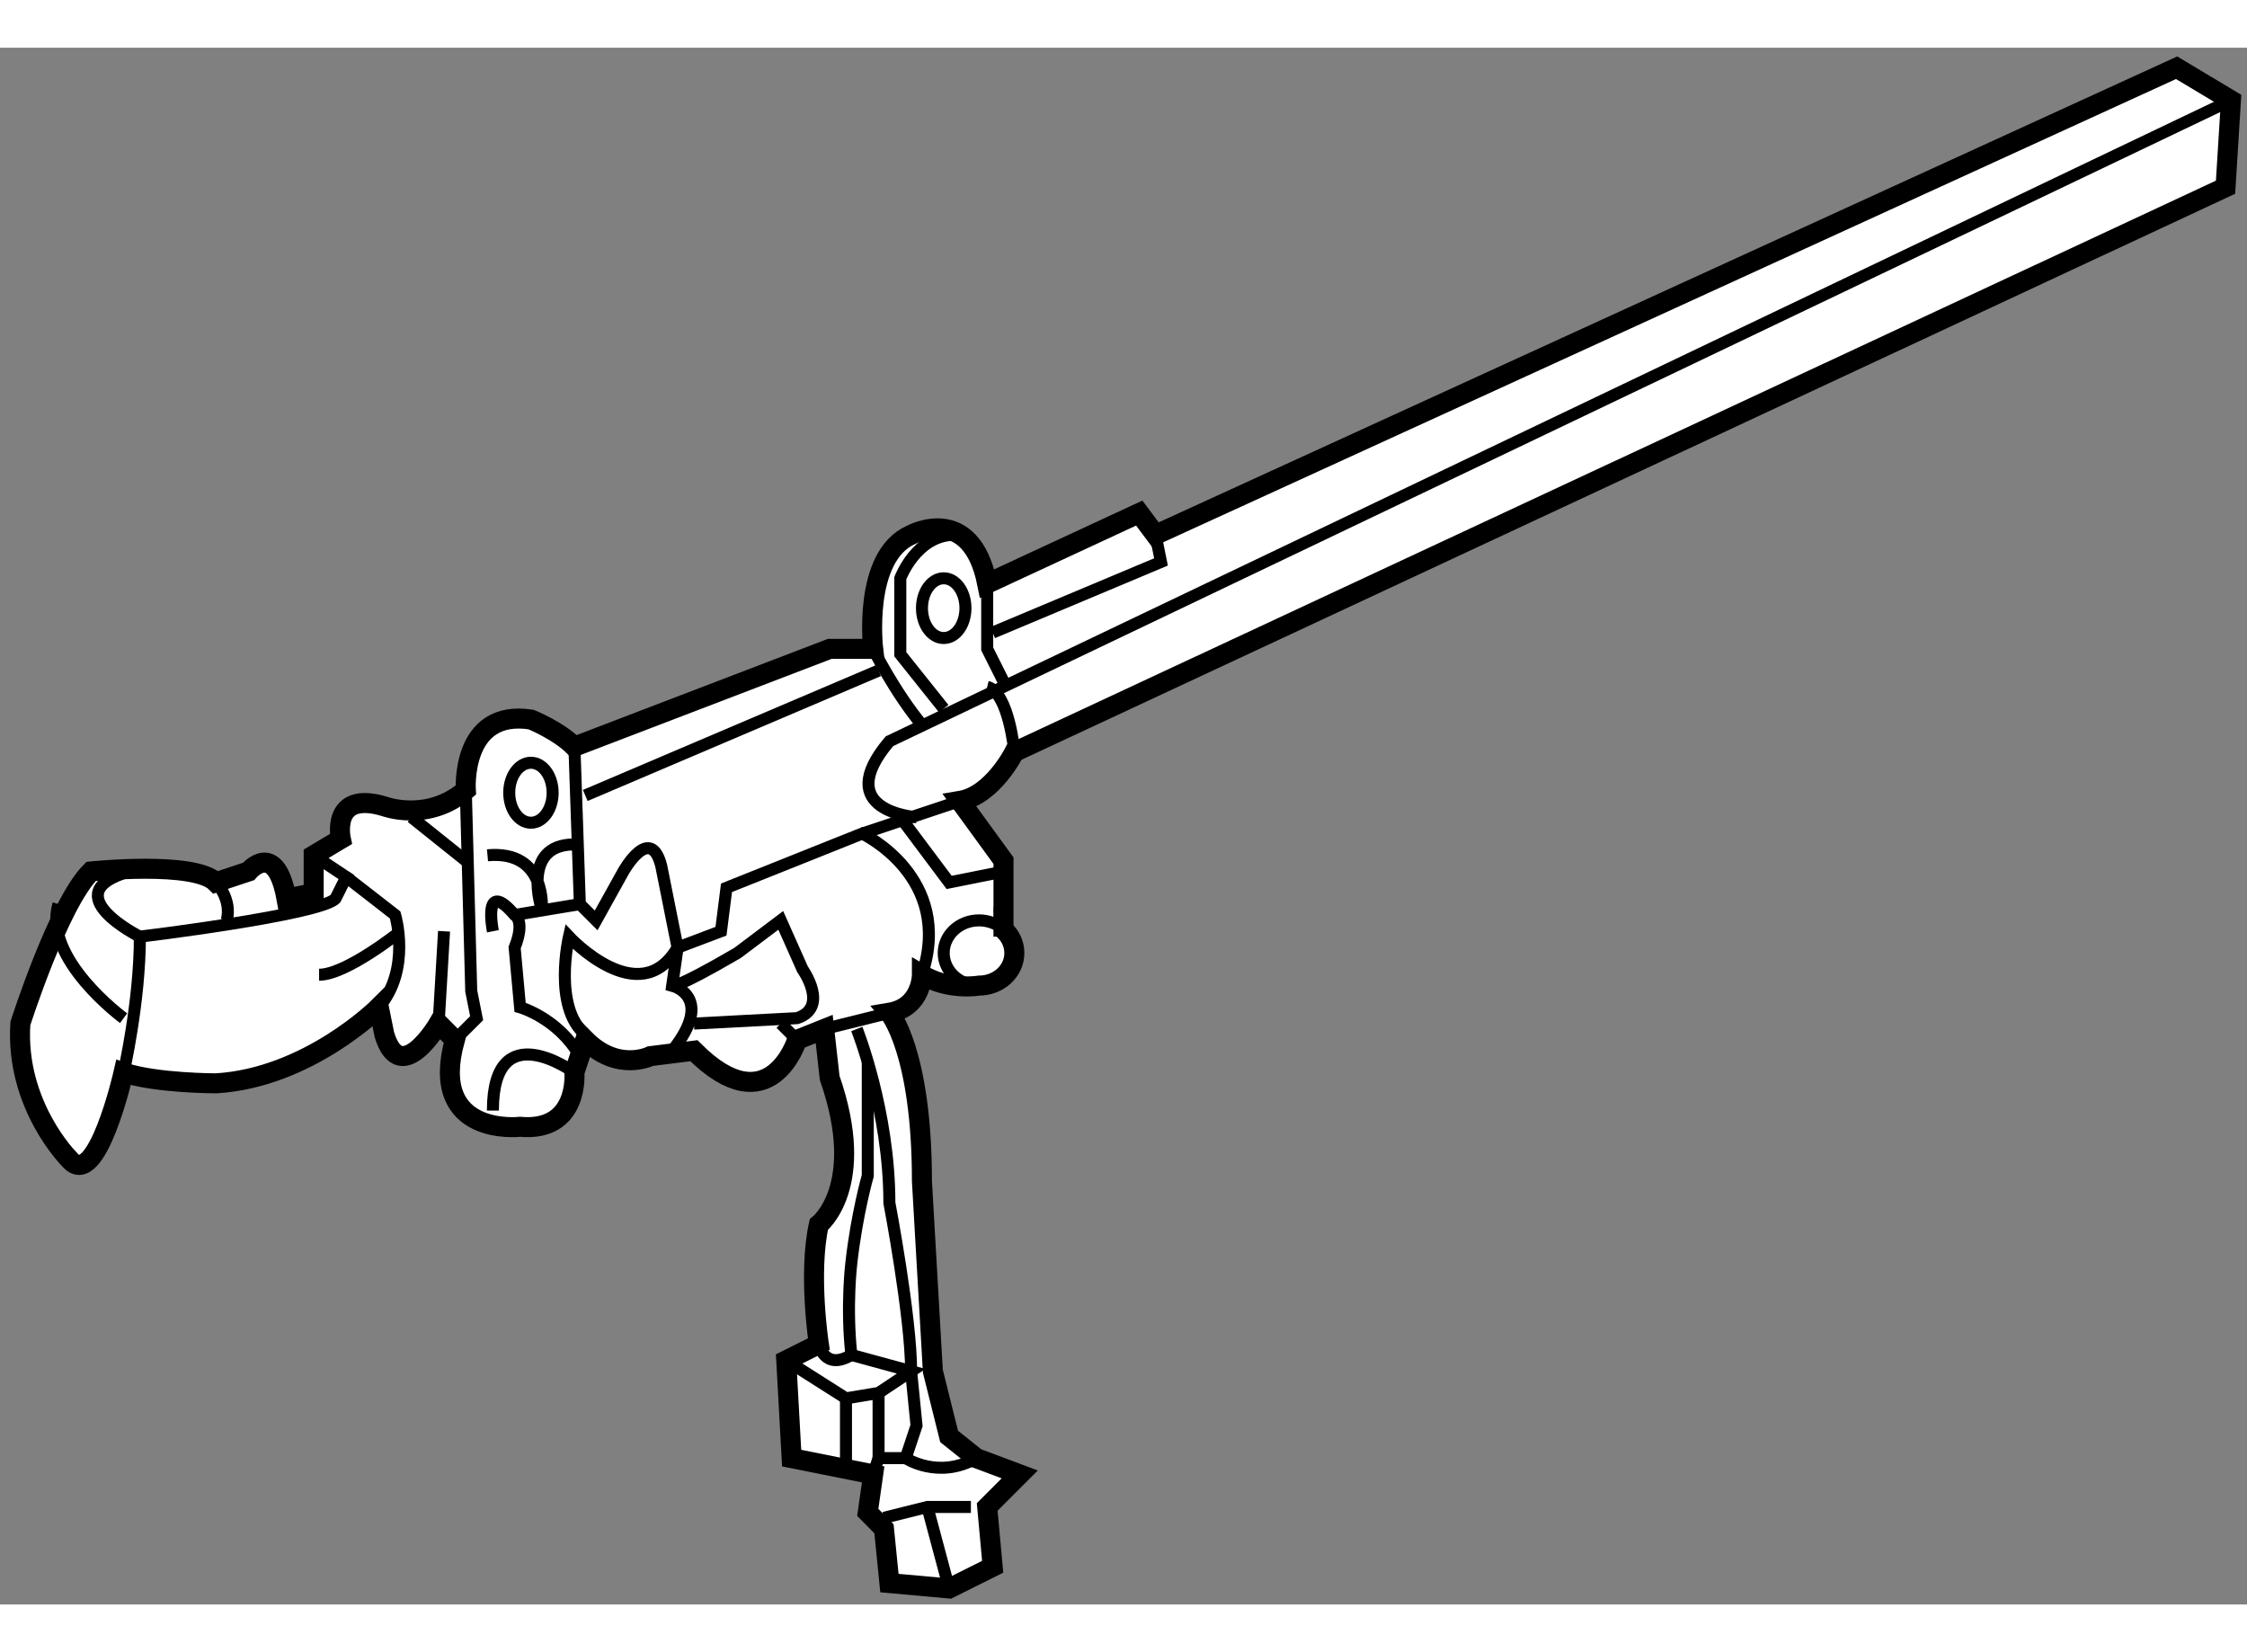 <?xml version="1.0" encoding="utf-8"?>
<!-- Generator: Adobe Illustrator 15.1.0, SVG Export Plug-In . SVG Version: 6.00 Build 0)  -->
<!DOCTYPE svg PUBLIC "-//W3C//DTD SVG 1.1//EN" "http://www.w3.org/Graphics/SVG/1.1/DTD/svg11.dtd">
<svg version="1.1" xmlns="http://www.w3.org/2000/svg" xmlns:xlink="http://www.w3.org/1999/xlink" x="0px" y="0px" width="244.8px"
	 height="180px" viewBox="158.668 6.85 56.123 38.883" enable-background="new 0 0 244.8 180" xml:space="preserve">
	
<rect x="158.668" y="6.85" width="56.123" height="38.883" fill="#808080" stroke="none"/>
	
<g><path fill="#FFFFFF" stroke="#000000" stroke-width="0.5" d="M183.12,30.275c0,0-0.745,0.135-1.425-0.271c0,0,0,0.813-0.813,0.949
				c0,0,0.813,0.951,0.813,4.207l0.273,4.747l0.406,1.628l0.678,0.542l1.086,0.407l-0.813,0.813l0.137,1.494l-1.087,0.542
				l-1.492-0.135l-0.136-1.356l-0.405-0.41l0.135-0.948l-2.036-0.407l-0.135-2.442l0.814-0.407c0,0-0.271-1.764,0-2.984
				c0,0,1.219-0.949,0.271-3.662l-0.137-1.223l-0.678,0.271c0,0-0.679,2.172-2.577,0.271l-1.086,0.136c0,0-0.814,0.409-1.628-0.407
				l-0.271,0.816c0,0,0.135,1.491-1.357,1.356c0,0-2.305,0.27-1.628-2.172l-0.406-0.407c0,0-0.95,1.629-1.356,0.271l-0.137-0.678
				c0,0-1.763,1.765-4.069,1.9c0,0-1.491,0-2.306-0.271c0,0-0.678,2.985-1.355,2.168c0,0-1.357-1.355-1.223-3.391
				c0,0,0.951-2.984,1.765-3.798c0,0,2.577-0.271,3.119,0.271l0.814-0.271c0,0,0.678-0.813,0.949,0.678l0.679-0.136V27.02
				l0.678-0.406c0,0-0.271-1.223,1.086-0.816c0,0,1.086,0.41,2.035-0.407c0,0-0.135-2.033,1.629-1.761c0,0,0.678,0.271,1.084,0.677
				l6.377-2.442h1.085c0,0-0.273-2.307,0.949-2.849c0,0,1.492-0.814,1.899,1.219l3.798-1.762l0.406,0.543L213.033,7.35l1.357,0.813
				l-0.135,2.171l-30.252,14.109c0,0-0.542,1.083-1.357,1.219l1.086,1.493v0.949v0.948l-0.001-0.181
				c0.167,0.149,0.272,0.357,0.272,0.591C184.004,29.912,183.609,30.275,183.12,30.275L183.12,30.275z"></path><path fill="none" stroke="#000000" stroke-width="0.3" d="M183.12,30.275c-0.486,0-0.881-0.364-0.881-0.813
				c0-0.452,0.395-0.816,0.881-0.816c0.238,0,0.453,0.086,0.611,0.226"></path><path fill="none" stroke="#000000" stroke-width="0.3" d="M161.755,32.447c0,0,0.407-1.765,0.407-3.394
				c0,0,4.476-0.542,4.884-0.948l0.271-0.542l-0.814-0.542"></path><path fill="none" stroke="#000000" stroke-width="0.3" d="M167.317,27.562l1.221,0.949c0,0,0.407,1.357-0.408,2.306"></path><polyline fill="none" stroke="#000000" stroke-width="0.3" points="170.302,25.391 170.438,30.411 170.573,31.089 170.029,31.631 
						"></polyline><path fill="none" stroke="#000000" stroke-width="0.3" d="M170.979,28.918c0,0-0.271-1.356,0.543-0.407c0,0,0.273,0.135,0,0.816
				l0.136,1.49c0,0,0.951,0.271,1.493,1.22"></path><path fill="none" stroke="#000000" stroke-width="0.3" d="M173.015,32.447c0,0-2.036-1.493-2.036,0.949"></path><path fill="none" stroke="#000000" stroke-width="0.3" d="M173.015,24.307l0.136,3.933l0.407,0.407l0.678-1.22
				c0,0,0.679-1.219,0.949-0.135l0.407,2.037l-0.135,0.948c0,0,1.085,0.271,0,1.626"></path><path fill="none" stroke="#000000" stroke-width="0.3" d="M162.162,29.053c0,0-2.172-1.084-0.271-1.626"></path><line fill="none" stroke="#000000" stroke-width="0.3" x1="168.945" y1="26.069" x2="170.302" y2="27.155"></line><line fill="none" stroke="#000000" stroke-width="0.3" x1="179.255" y1="31.359" x2="180.883" y2="30.954"></line><path fill="none" stroke="#000000" stroke-width="0.3" d="M180.068,31.359c0,0,0.814,2.037,0.814,4.343
				c0,0,0.543,2.849,0.543,4.205l0.135,1.357l-0.271,0.813h-0.678l-0.136,0.407"></path><path fill="none" stroke="#000000" stroke-width="0.3" d="M180.342,32.176c0,0,0,0.407,0,2.849c0,0-0.272,0.949-0.409,2.168
				c0,0-0.135,1.088,0,2.307l1.493,0.407l-0.813,0.542l-0.814,0.135l-1.492-0.948"></path><polyline fill="none" stroke="#000000" stroke-width="0.3" points="182.918,43.297 181.831,43.297 180.747,43.568 		"></polyline><line fill="none" stroke="#000000" stroke-width="0.3" x1="181.831" y1="43.297" x2="182.375" y2="45.333"></line><path fill="none" stroke="#000000" stroke-width="0.3" d="M181.695,30.004c0.814-2.442-1.492-3.526-1.492-3.526l-3.389,1.354
				l-0.138,1.085l-1.085,0.41c-0.948,1.626-2.713-0.275-2.713-0.275s-0.408,1.765,0.407,2.442"></path><path fill="none" stroke="#000000" stroke-width="0.3" d="M175.457,30.275c0,0,0,0.135,1.628-0.813l1.084-0.816l0.544,1.222
				c0,0,0.679,0.949-0.136,1.22L176,31.224"></path><line fill="none" stroke="#000000" stroke-width="0.3" x1="182.646" y1="25.662" x2="180.203" y2="26.479"></line><path fill="none" stroke="#000000" stroke-width="0.3" d="M181.561,26.069c0,0-2.169-0.135-0.678-1.897l33.508-16.009"></path><path fill="none" stroke="#000000" stroke-width="0.3" d="M180.477,21.865c0,0,0.541,1.083,1.219,1.9"></path><polyline fill="none" stroke="#000000" stroke-width="0.3" points="183.325,20.235 183.325,21.865 183.732,22.677 		"></polyline><polyline fill="none" stroke="#000000" stroke-width="0.3" points="183.462,21.458 187.666,19.693 187.529,19.016 		"></polyline><polyline fill="none" stroke="#000000" stroke-width="0.3" points="181.155,26.069 182.375,27.698 183.732,27.426 		"></polyline><line fill="none" stroke="#000000" stroke-width="0.3" x1="173.286" y1="25.526" x2="180.612" y2="22.406"></line><path fill="none" stroke="#000000" stroke-width="0.3" d="M182.239,23.358L181.155,22v-1.901c0,0,0.405-1.083,1.354-1.083"></path><ellipse fill="none" stroke="#000000" stroke-width="0.3" cx="171.929" cy="25.458" rx="0.542" ry="0.749"></ellipse><ellipse fill="none" stroke="#000000" stroke-width="0.3" cx="182.239" cy="20.848" rx="0.543" ry="0.746"></ellipse><path fill="none" stroke="#000000" stroke-width="0.3" d="M164.061,27.698c0,0,0.407,0.407,0.271,0.949"></path><path fill="none" stroke="#000000" stroke-width="0.3" d="M161.755,31.089c0,0-2.035-1.491-1.627-2.849"></path><path fill="none" stroke="#000000" stroke-width="0.3" d="M184.004,24.443c0,0-0.137-1.495-0.679-1.63"></path><line fill="none" stroke="#000000" stroke-width="0.3" x1="171.521" y1="28.511" x2="173.15" y2="28.24"></line><path fill="none" stroke="#000000" stroke-width="0.3" d="M170.844,27.02c1.492-0.135,1.357,1.355,1.357,1.355
				s-0.544-1.626,0.813-1.626"></path><line fill="none" stroke="#000000" stroke-width="0.3" x1="178.169" y1="31.224" x2="178.577" y2="31.631"></line><path fill="none" stroke="#000000" stroke-width="0.3" d="M168.673,28.918c0,0-1.355,1.086-2.035,1.086"></path><line fill="none" stroke="#000000" stroke-width="0.3" x1="179.798" y1="40.583" x2="179.798" y2="42.484"></line><line fill="none" stroke="#000000" stroke-width="0.3" x1="180.612" y1="40.449" x2="180.612" y2="42.078"></line><path fill="none" stroke="#000000" stroke-width="0.3" d="M181.29,42.078c0,0,0.814,0.542,1.763,0"></path><path fill="none" stroke="#000000" stroke-width="0.3" d="M179.12,39.229c0,0,0.135,0.678,0.813,0.271"></path><line fill="none" stroke="#000000" stroke-width="0.3" x1="169.623" y1="31.224" x2="169.759" y2="28.918"></line></g>


</svg>